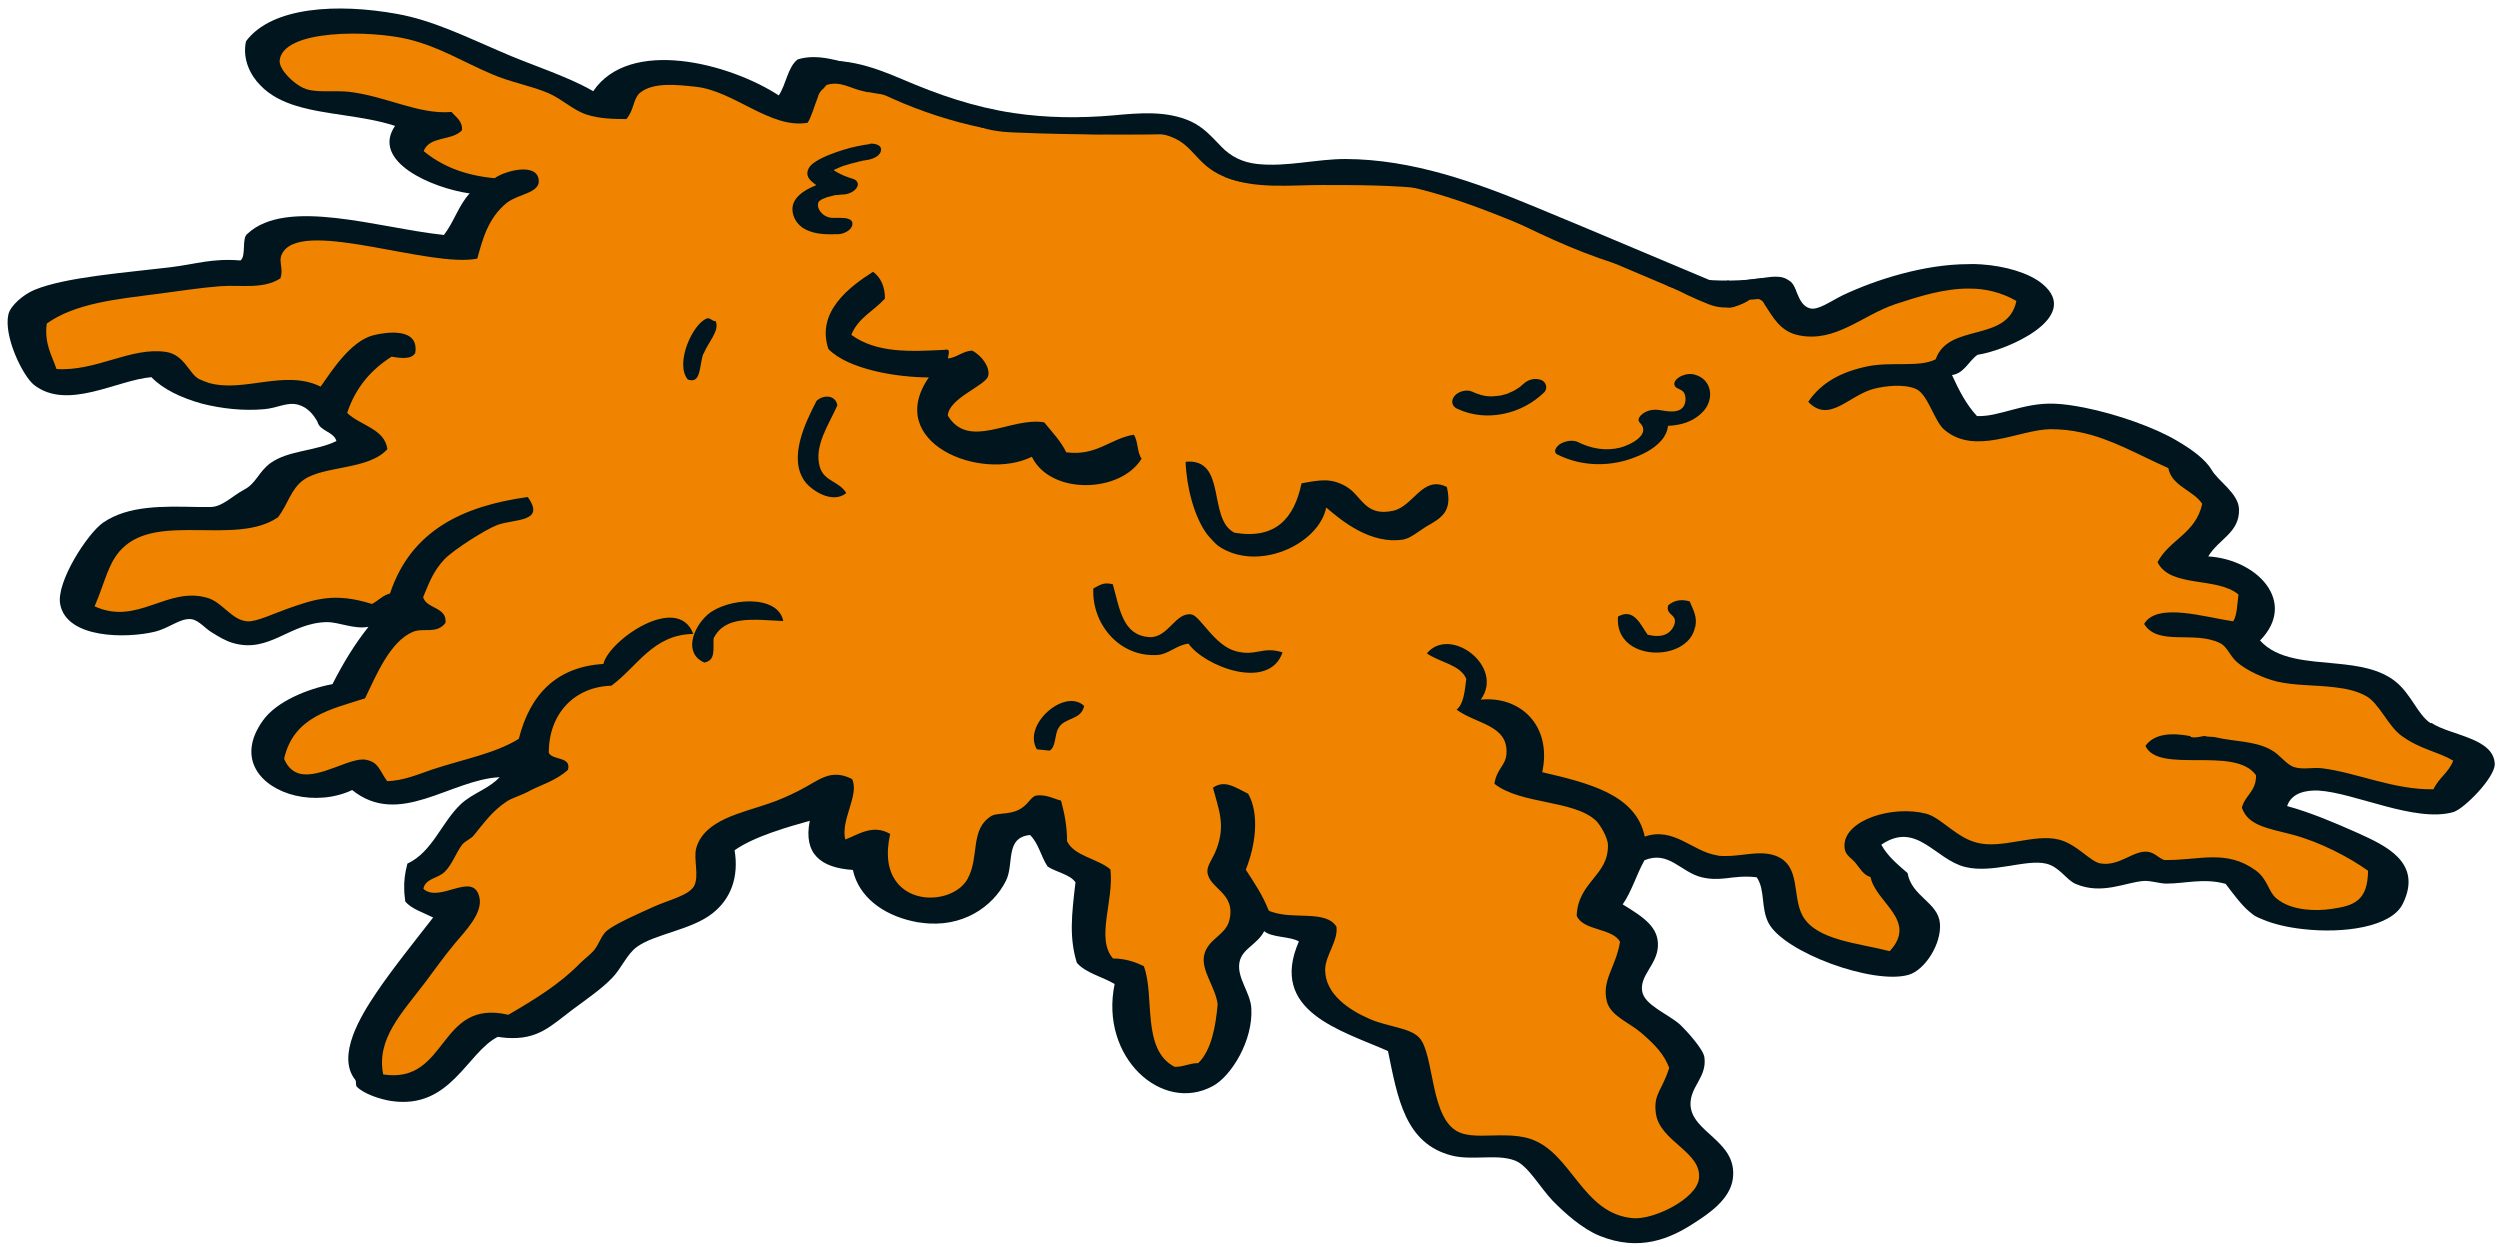 <?xml version="1.0" encoding="UTF-8"?><svg id="uuid-8ced356e-38ab-44c1-ba50-1d703e52b0b9" xmlns="http://www.w3.org/2000/svg" viewBox="0 0 95.12 47.43"><defs><style>.uuid-c1935299-f376-4470-85f1-6dae04793ab9{fill:#00151d;}.uuid-81216ef3-1079-4ea1-9148-dccde3a43080{fill:#f08400;}</style></defs><path class="uuid-c1935299-f376-4470-85f1-6dae04793ab9" d="m92.54,27.51h-.07c-.49-.33-.73-1.11-1.34-1.59-.6-.47-1.4-.59-2.22-.67-1.11-.11-2.25-.14-2.92-.88,1.43-1.46-.09-3.08-1.97-3.2.39-.66,1.2-.9,1.17-1.8-.02-.6-.8-1.07-1.04-1.49-.23-.39-.72-.76-1.32-1.11-.82-.49-2.26-1.01-3.52-1.26-.41-.08-.8-.14-1.14-.15-1.19-.05-2.11.51-2.95.47-.41-.44-.69-.99-.95-1.56.47-.07.63-.53.97-.77,1.13-.17,3.99-1.42,2.48-2.69-.51-.43-1.44-.69-2.32-.75-.16-.01-.33-.02-.5-.01-1.7,0-3.55.6-4.78,1.18-.49.24-.95.59-1.26.5-.52-.14-.48-1.01-.84-1.06-.92-.25-1.76.08-2.26.06,0-.02.01-.04.02-.06-.7.14-1.42.2-2.2.09-1.55-.21-2.54-1.04-3.92-1.8-1.1-.61-2.73-1.08-3.93-1.5-1.26-.45-2.63-.46-3.96-.44-1.98.03-4.89.57-6.02-1.57-.01-.02-.05-.09-.08-.14-.09-.02-.28-.11-.29-.11-.26-.07-.53-.08-.8-.09-.54,0-1.07.04-1.61.05-1.34.02-2.7.1-4.03-.04-1.21-.12-2.37-.44-3.43-1.05-.92-.53-1.83-1.06-2.77-1.53-.79-.21-1.62-.52-2.39-.28-.38.29-.44.96-.72,1.37-1.89-1.23-5.67-2.21-7.06-.16-1.01-.59-2.34-.98-3.6-1.54-1.26-.54-2.52-1.16-3.86-1.4-2.26-.41-4.77-.28-5.75,1.04-.15.69.18,1.31.54,1.67.37.39.85.63,1.38.79,1.14.35,2.53.36,3.75.76-.92,1.35,1.38,2.36,2.84,2.57-.41.43-.61,1.11-.98,1.58-2.48-.26-5.97-1.44-7.47-.05-.24.16-.04.85-.27,1.02-1.09-.09-1.69.14-2.68.26-1.65.2-3.98.37-5.16.86-.41.17-.91.59-.99.93-.19.83.54,2.34.98,2.69,1.27.98,3.15-.19,4.46-.3.43.45,1.13.79,1.93,1.01.75.19,1.58.28,2.35.21.52-.04.88-.29,1.31-.17.36.1.59.39.73.65.09.36.62.37.72.73-.75.38-1.83.35-2.51.84-.46.34-.54.77-1,1.01-.44.23-.83.66-1.28.66h-.49c-1.35-.03-2.63-.06-3.59.59-.6.41-1.8,2.27-1.64,3.11.25,1.32,2.53,1.3,3.58,1.05.57-.13.99-.54,1.42-.48.27.04.53.36.75.49.29.18.55.34.84.42,1.38.39,2.14-.77,3.55-.8.49,0,1.02.28,1.59.18-.52.65-.97,1.39-1.37,2.18-.92.17-2.13.65-2.65,1.39-1.03,1.44-.08,2.54,1.24,2.85.69.16,1.48.11,2.16-.21,1.79,1.44,3.72-.39,5.61-.49-.43.46-1.02.6-1.48,1.03-.73.69-1.08,1.82-2.03,2.26-.1.39-.13.67-.12.97,0,.15.02.3.04.47.24.29.69.42,1.06.61-.7.9-1.57,1.98-2.18,2.89-.55.82-1.52,2.37-.78,3.29.04.05.01.21.05.25.26.28.91.49,1.31.55,2.26.34,2.88-1.84,4.06-2.44.12.02.24.03.34.04,1.2.08,1.68-.46,2.51-1.08.53-.39,1.13-.81,1.5-1.2.36-.37.55-.89.94-1.18.69-.5,2.07-.64,2.88-1.28.69-.54,1.01-1.37.84-2.4.77-.54,2.08-.9,2.86-1.12-.25,1.26.42,1.79,1.64,1.87.22,1.02,1.14,1.7,2.27,1.95.12.03.24.05.35.06,1.54.21,2.71-.61,3.2-1.59.33-.64-.05-1.65.92-1.75.33.32.42.83.67,1.2.33.22.84.29,1.06.6-.15,1.27-.24,2.1.05,3.06.33.39.97.53,1.44.81-.58,2.79,1.81,4.94,3.74,3.88.69-.37,1.54-1.73,1.46-2.97-.04-.6-.56-1.15-.45-1.74.1-.52.68-.67.94-1.18.29.25.98.19,1.32.39-1.16,2.66,1.6,3.38,3.39,4.17.37,1.8.65,3.53,2.44,3.98.37.09.75.08,1.13.07.45-.01.88-.03,1.27.12.49.19.95,1.03,1.43,1.53.46.47,1.12,1.06,1.78,1.33,1.53.62,2.7.1,3.59-.48.58-.37,1.37-.91,1.48-1.68.2-1.46-1.58-1.75-1.61-2.84-.01-.69.63-1.03.53-1.79-.04-.32-.71-1.04-.91-1.23-.44-.41-1.38-.75-1.46-1.29-.09-.61.56-.99.6-1.7.04-.73-.54-1.11-1.34-1.6.34-.48.53-1.15.83-1.68.93-.38,1.38.46,2.18.65.34.08.62.07.9.04.35-.04.71-.1,1.19-.04.33.48.15,1.16.45,1.74.59,1.12,3.99,2.36,5.33,1.97.62-.18,1.26-1.18,1.19-1.96-.07-.8-1.08-1.02-1.23-1.91-.38-.33-.76-.64-1-1.08,1.35-.92,2.04.57,3.2.85,1.05.25,2.3-.31,3.07-.13.51.12.77.62,1.12.77,1,.43,1.9-.06,2.59-.11.28-.02.6.1.87.1.71,0,1.43-.22,2.25.01.27.35.6.81.92,1.07.21.17.19.16.53.3.41.17.94.29,1.49.35,1.56.18,3.37-.08,3.8-.96.79-1.6-.72-2.24-1.7-2.69-.83-.37-1.81-.79-2.7-1.03.17-.51.73-.61,1.19-.59,1.38.08,3.68,1.23,5.13.82.4-.11,1.59-1.31,1.58-1.83-.03-1-1.71-1.09-2.4-1.56Z"/><path class="uuid-81216ef3-1079-4ea1-9148-dccde3a43080" d="m83.33,28.02c.12.1.53-.03.56-.02.1.05.29.02.4.05.7.17,1.49.13,2.12.48.35.19.58.57.89.66.32.1.69,0,1.04.04,1.32.16,2.74.83,4.25.8.2-.44.58-.63.75-1.09-.64-.37-1.22-.41-1.96-.94-.52-.37-.85-1.24-1.36-1.52-.34-.19-.75-.28-1.19-.33-.73-.09-1.53-.06-2.2-.22-.49-.12-1.14-.41-1.52-.74-.28-.25-.37-.59-.64-.72-.99-.49-2.36.13-2.89-.73.49-.84,2.33-.25,3.39-.1.15-.24.15-.65.2-1.02-.83-.69-2.59-.24-3.08-1.23.46-.87,1.45-1.08,1.7-2.22-.34-.52-1.16-.67-1.29-1.36-1.19-.53-2.18-1.12-3.34-1.36-.36-.08-.74-.12-1.15-.12-1.2.02-2.85,1.01-4.02.03-.4-.32-.63-1.38-1.11-1.57-.47-.19-1.15-.1-1.53-.01-.98.22-1.73,1.36-2.55.51.5-.75,1.29-1.15,2.25-1.35.92-.19,1.99.05,2.6-.27.49-1.41,2.74-.61,3.07-2.22-.58-.33-1.18-.47-1.78-.47-.97-.01-1.93.3-2.82.59-1.26.42-2.27,1.47-3.67,1.19-.72-.14-.99-.7-1.3-1.16-.02-.04-.04-.08-.07-.11,0,0,0,0,0-.01,0,0,0,0,0,0-.08-.08-.18-.13-.32-.13-.38,0-.76,0-1.14,0-.16-.29-.49-.47-.83-.55-.92-.22-1.86-.36-2.77-.61-1.62-.44-3.08-1.12-4.57-1.85-.54-.34-1.09-.65-1.69-.86-.34-.12-.7-.2-1.06-.27-.31-.08-.63-.13-.95-.16-.59-.19-1.22-.24-1.77-.01-.06,0-.12,0-.18,0-1.98.03-4.89.57-6.02-1.57-.01-.02-.05-.09-.08-.14-.09-.02-.28-.11-.29-.11-.26-.07-.53-.08-.8-.09-.54,0-1.07.04-1.61.05-1.09.02-2.18.06-3.27,0-.22-.03-.44-.06-.65-.09,0,0-.02,0-.02,0-.05-.01-.09-.03-.15-.04-.81-.19-1.63-.35-2.45-.53-.28-.12-.56-.25-.82-.4-.06-.11-.14-.21-.28-.23l-.18-.03s-.07-.04-.11-.06c0,.01,0,.03-.01.04-.65-.11-1.29-.22-1.94-.32,0,0,0,0,0-.01-.06,0-.12,0-.18-.02l-.09-.02c-.49-.1-.87-.4-1.39-.24-.05.03-.08.09-.12.13-.12.09-.2.22-.23.36-.13.32-.22.69-.38.95-1.41.25-2.8-1.22-4.27-1.37-.68-.07-1.61-.19-2.12.24-.26.24-.21.65-.51.99-.47,0-1.02-.01-1.51-.17-.5-.16-.92-.58-1.44-.81-.67-.29-1.46-.42-2.17-.73-1.08-.46-1.98-1.03-3.15-1.32-1.45-.36-4.81-.4-4.92.81-.02.34.53.88.93,1.05.03,0,.05.02.08.03.41.14,1.1.05,1.6.1,1.43.16,2.68.88,3.93.77.17.2.42.34.4.69-.36.42-1.24.21-1.46.8.66.54,1.5.92,2.7,1.03.4-.29,1.66-.62,1.68.11.01.46-.81.5-1.22.83-.72.58-.93,1.43-1.12,2.12-1.79.36-6.5-1.48-7.37-.28-.26.36.02.57-.12,1.03-.66.43-1.52.24-2.29.3-.79.06-1.59.19-2.37.29-1.54.2-3.14.35-4.23,1.13-.1.76.19,1.2.37,1.73,1.51.1,2.83-.85,4.17-.65.7.11.88.84,1.25,1.03.13.06.25.11.38.15,1.33.38,2.89-.53,4.25.14.41-.58,1.13-1.72,1.99-1.95.46-.12,1.77-.33,1.61.67-.14.24-.51.21-.9.14-.75.48-1.36,1.14-1.69,2.14.49.48,1.43.6,1.53,1.38-.72.8-2.42.62-3.19,1.17-.48.34-.59.92-.97,1.42-.8.55-1.93.5-3.04.49-1.1-.01-2.18,0-2.88.69-.54.52-.66,1.29-1.06,2.21,1.64.75,2.77-.78,4.3-.32.56.16.92.85,1.51.89.32.03,1-.29,1.5-.47,1.03-.36,1.8-.65,3.24-.19.24-.12.41-.33.69-.4.8-2.41,2.79-3.33,5.24-3.67.7.98-.52.82-1.17,1.07-.45.17-1.67.95-2,1.3-.42.45-.56.84-.81,1.44.12.45.92.37.85.98-.34.44-.82.17-1.24.34-.87.37-1.39,1.64-1.82,2.53-1.3.42-2.72.69-3.08,2.3.14.34.36.51.61.57.78.18,1.95-.66,2.52-.53.47.1.49.39.79.81.61-.01,1.18-.26,1.74-.45,1.15-.38,2.37-.6,3.27-1.16.44-1.74,1.48-2.74,3.22-2.85.2-.89,2.82-2.72,3.42-1.14-1.54.02-2.13,1.25-3.12,1.97-1.4.04-2.38,1.06-2.38,2.55.14.3.87.13.73.65-.44.41-1.09.6-1.46.8-.26.15-.64.26-.85.39-.58.38-.89.84-1.27,1.3-.1.13-.32.21-.44.35-.24.31-.39.78-.68,1.05-.25.24-.74.25-.8.64.62.56,1.9-.7,2.13.32.14.59-.52,1.27-.92,1.74-.46.55-.78,1.02-1.13,1.48-.89,1.18-1.88,2.16-1.61,3.52,2.49.38,2.07-2.9,4.76-2.27.95-.55,1.95-1.16,2.71-1.94.18-.18.39-.33.54-.5.2-.23.27-.55.49-.75.32-.27,1.22-.66,1.79-.92.58-.26,1.34-.43,1.54-.79.2-.38-.03-1.03.08-1.44.31-1.09,1.75-1.34,2.77-1.7.39-.13.79-.31,1.18-.51.71-.36,1.15-.84,1.98-.42.29.6-.44,1.54-.26,2.3.46-.16,1.04-.61,1.71-.21-.36,1.59.44,2.31,1.32,2.41.66.07,1.35-.2,1.63-.71.46-.85.07-1.88.91-2.39.19-.11.65-.05.99-.21.42-.19.48-.52.71-.56.38-.06.73.15.94.19.13.48.23.97.23,1.55.28.57,1.18.66,1.65,1.07.14,1.2-.57,2.63.1,3.39h.13c.43.03.75.15,1.04.29.43,1.14-.1,3.17,1.17,3.83.35.01.55-.14.9-.14.51-.49.67-1.44.74-2.25-.1-.67-.62-1.26-.52-1.83.12-.64.82-.78.96-1.34.28-1.07-.78-1.21-.83-1.86-.02-.24.21-.5.34-.85.36-.93.09-1.52-.13-2.35.46-.32.86,0,1.34.23.44.77.28,1.97-.09,2.89.32.49.65.98.87,1.55.04.03.09.05.14.06.83.29,2.05-.08,2.44.56.07.55-.43,1.09-.43,1.64,0,.93.92,1.54,1.72,1.88.67.29,1.49.32,1.85.69.61.63.39,3.22,1.6,3.64.22.08.49.1.78.1.59,0,1.27-.07,1.85.12,1.59.52,1.98,2.86,3.92,3.02.8.06,2.4-.74,2.5-1.49.14-1.04-1.51-1.42-1.64-2.52-.09-.73.24-.84.51-1.71-.2-.53-.54-.88-1.06-1.33-.48-.41-1.16-.64-1.31-1.19-.21-.82.34-1.3.5-2.28-.3-.53-1.41-.41-1.65-.99.05-1.29,1.21-1.52,1.19-2.68,0-.29-.3-.79-.46-.94-.85-.79-2.87-.61-3.86-1.4.09-.59.44-.69.46-1.16.05-1.08-1.13-1.1-1.9-1.66.27-.21.31-.7.37-1.17-.22-.54-1.02-.63-1.5-.97.88-1.07,2.97.5,2.05,1.76,1.49-.15,2.72.97,2.34,2.76,1.8.42,3.57.86,3.9,2.45,1.1-.38,1.81.56,2.73.71.1.03.21.03.32.03.66.01,1.33-.23,1.93-.01.98.37.61,1.54,1.03,2.29.52.93,2.12,1.03,3.31,1.34,1.08-1.17-.52-1.83-.73-2.82-.28-.08-.41-.35-.58-.55-.2-.23-.43-.29-.41-.69.05-.94,1.83-1.5,3.11-1.17.57.15,1.16.93,1.96,1.11.94.23,2.14-.35,3.07-.13.7.17,1.2.84,1.59.91.74.13,1.27-.52,1.82-.44.26.04.36.21.61.31,1.31.03,2.35-.43,3.49.4.45.33.47.79.77,1.05.29.25.68.38,1.1.43.34.04.7.03,1.03-.02.84-.12,1.36-.31,1.37-1.45-.7-.5-1.8-1.09-2.9-1.38-.93-.24-1.67-.34-1.9-1.02.12-.48.54-.6.54-1.23-.8-1.14-3.71-.03-4.21-1.12.32-.45.94-.52,1.73-.37ZM26.17,14.44c-.51-.61.2-2.17.75-2.33.15,0,.16.11.31.11.16.36-.28.79-.46,1.24h-.01c-.16.43-.07,1.17-.59.98Zm3.63,9.19c-1.18-.06-2.22-.21-2.65.66-.02.45.08.83-.35.92-.8-.35-.44-1.33.13-1.83.72-.62,2.66-.79,2.87.24h0Zm.84-5.29c-.68-.89.01-2.28.43-3.09.26-.24.72-.23.79.17-.3.7-.9,1.53-.67,2.34.16.56.73.54,1.01,1-.53.43-1.31-.1-1.56-.42Zm9.63,9.37c-.15.24-.09.73-.34.85l-.48-.05c-.56-.94,1.07-2.35,1.8-1.65-.11.55-.76.43-.98.85Zm-1.01-10.33c-1.96.96-5.63-.55-3.92-3.02-1.2,0-3.06-.3-3.82-1.08-.48-1.42.82-2.38,1.7-2.94.3.23.45.57.45,1.02-.42.47-1.01.72-1.28,1.38.96.7,2.24.64,3.56.57.25-.06.12.19.12.33.35-.04.55-.28.92-.3.41.22.68.66.61.96-.1.38-1.48.83-1.54,1.51.8,1.33,2.41.04,3.67.26.3.37.63.71.84,1.14,1.16.15,1.66-.52,2.57-.67.17.26.12.68.3.92h-.01c-.8,1.3-3.45,1.39-4.17-.08Zm5.96,7.11c-.45.05-.76.4-1.17.43-1.47.1-2.52-1.2-2.45-2.53.21-.1.37-.26.74-.16.26.92.37,1.94,1.38,2.01.73.05,1-.97,1.62-.86.33.06.87,1.19,1.69,1.4.77.2,1-.2,1.76.04h.01c-.52,1.5-2.99.52-3.58-.33Zm9.02-4.44h0c-.28.18-.59.44-.86.48-1.23.19-2.33-.71-2.92-1.22-.29,1.42-2.63,2.48-4.11,1.46-.08-.05-.37-.37-.43-.45-.49-.67-.78-1.81-.81-2.75,1.59-.15.82,2.18,1.86,2.7,1.56.26,2.27-.54,2.55-1.88.71-.13,1.11-.21,1.68.11.62.35.72,1.18,1.82.93.77-.18,1.11-1.36,2.03-.9.22.95-.2,1.17-.81,1.52Zm10.26,3.82h-.01c-.27,1.35-3.07,1.33-2.93-.41.62-.35.87.34,1.13.69.54.13.86-.01,1.01-.37.15-.43-.34-.35-.23-.75.19-.15.42-.26.82-.15.16.39.29.59.21.99Z"/><path class="uuid-c1935299-f376-4470-85f1-6dae04793ab9" d="m63.91,14.82c.28.08.27.52.11.69-.21.23-.62.13-.89.09-.2-.03-.42,0-.6.12-.1.07-.27.23-.14.36.46.46-.39.86-.74.95-.54.14-1.12.04-1.61-.21-.21-.1-.5-.04-.69.08-.13.09-.29.3-.08.4.84.42,1.84.47,2.74.17.44-.15.9-.36,1.21-.72.26-.3.37-.77.05-1.08l-.74.47c.77.11,1.67.15,2.26-.47.45-.47.36-1.24-.32-1.42-.22-.06-.52.02-.68.18-.15.15-.1.31.1.37h0Z"/><path class="uuid-c1935299-f376-4470-85f1-6dae04793ab9" d="m33.1,5.48c-.35.05-.7.12-1.04.23s-.72.24-1.03.44c-.15.09-.29.23-.31.41s.11.31.24.41c.25.2.6.31.91.4l.34-.6c-.44.03-.88.14-1.28.33-.34.15-.76.41-.78.83-.01.33.19.64.48.79.39.21.84.2,1.26.19.19,0,.51-.14.54-.36.04-.24-.28-.26-.43-.26-.02,0-.07,0-.02,0-.03,0-.06,0-.1,0-.06,0-.13,0-.19,0-.09,0-.18-.02-.28-.07-.14-.07-.28-.24-.29-.4,0-.09.02-.15.07-.19-.06.05.12-.06.03-.02.06-.03.12-.06.18-.08.03-.01.06-.03.1-.04-.05.02,0,0,.02,0,.07-.02.15-.04.23-.06,0,0,.1-.02.06-.01s.05,0,.06,0c.08-.01.15-.02.23-.02.18-.01.42-.11.51-.28.08-.15-.02-.28-.17-.32-.21-.06-.41-.14-.6-.25-.04-.02-.08-.05-.11-.07,0,0-.06-.07-.04-.06,0,.05-.02.09-.08.11-.04.02-.05.03-.01,0,.05-.03.11-.05.16-.08.11-.05.22-.1.33-.14.16-.06-.09.03.07-.02.07-.02.13-.04.2-.06.12-.03.23-.06.35-.09.02,0,.16-.03.07-.02.07-.01.14-.02.2-.03.19-.03.5-.13.54-.36s-.27-.28-.43-.26h0Z"/><path class="uuid-c1935299-f376-4470-85f1-6dae04793ab9" d="m57.94,14.63c.06-.06-.04.03-.06.05-.04.04-.09.07-.14.1-.02.01-.04.03-.06.04-.06.04.07-.04,0,0-.05.03-.1.06-.15.08-.05.02-.09.04-.14.06-.08.03.02-.01.02,0,0,0-.08.03-.09.03-.05.01-.1.03-.15.04-.02,0-.05.01-.07.02-.01,0-.02,0-.04,0-.04,0-.02,0,.04,0,0,0-.28.03-.3.03-.03,0-.06,0-.09,0-.07,0,.08,0,.01,0-.05,0-.1,0-.15-.01-.06,0-.11-.02-.17-.03-.04,0-.04,0,0,0-.02,0-.05-.01-.07-.02-.11-.03-.22-.07-.32-.12-.21-.1-.55,0-.68.18-.14.19-.08.39.13.48,1.1.51,2.44.2,3.29-.63.16-.16.07-.42-.13-.48-.25-.08-.5,0-.68.18h0Z"/><path class="uuid-c1935299-f376-4470-85f1-6dae04793ab9" d="m65.98,11.05c-2.51-1.05-5.01-2.12-7.53-3.16-2.31-.96-4.72-1.83-7.26-1.84-1.11,0-2.24.31-3.35.19-.55-.06-1-.27-1.38-.67-.36-.37-.67-.73-1.15-.95-.92-.42-1.98-.32-2.95-.23-1.27.11-2.54.1-3.8-.09-1.48-.22-2.85-.69-4.22-1.28-1.19-.51-2.41-.93-3.71-.58-.59.16-.42.84.18.67,1.24-.34,2.46.36,3.58.83,1.09.45,2.23.79,3.39,1,1.16.21,2.35.29,3.53.24,1.08-.04,2.38-.39,3.4.09.45.21.72.61,1.07.94.35.33.77.54,1.24.66.95.23,1.94.07,2.89-.03,2.55-.27,5,.51,7.34,1.45,2.74,1.1,5.45,2.28,8.17,3.42.41.17,1.12-.42.56-.66Z"/><path class="uuid-c1935299-f376-4470-85f1-6dae04793ab9" d="m67.86,10.85c-.39,0-.79,0-1.18.05-.23.03-.46.11-.67.22-.07.04-.14.07-.2.12-.12.1.04-.08.11,0-.04-.03-.13-.05-.17-.08-.06-.04-.12-.08-.18-.13-.14-.1-.28-.19-.43-.27-.3-.17-.64-.27-.98-.33-.22-.04-.51.04-.68.18-.15.13-.12.27.08.31.33.06.65.18.94.36s.53.42.88.46c.42.05.82-.12,1.17-.34.08-.05.04,0-.02,0,0,0,.06,0,.07,0,.09,0,.17-.01.26-.02.2,0,.4-.01.61,0s.52-.07.64-.26-.11-.25-.25-.25h0Z"/><path class="uuid-81216ef3-1079-4ea1-9148-dccde3a43080" d="m33.31,4.7c1.52.89,3.41.89,5.12,1.01.95.06,1.89.1,2.84.12.49,0,.98,0,1.46,0,.35,0,1.14-.19,1.3.22.17.45,1.13.18.97-.26-.29-.75-1.08-.73-1.77-.71-1.07.04-2.15.03-3.22-.02s-2.09-.12-3.13-.22c-.98-.09-1.97-.2-2.83-.7-.38-.22-1.22.29-.74.57h0Z"/><path class="uuid-81216ef3-1079-4ea1-9148-dccde3a43080" d="m47.49,7.48h.82c-.02-.06-.03-.12-.05-.18,0,0,.1-.05.05-.02-.04.02.13-.05.07-.03-.01,0,.15-.04.09-.03.1-.02.14-.03.09-.02,0,0-.01,0-.02,0-.12.02-.25.06-.37.11-.05.02-.09.04-.13.07-.03.02-.05.04-.07.07v.04s.04.05.08.05c.1.02.21,0,.3-.02.23-.04.45-.12.65-.22.02,0,.14-.08.12-.13-.03-.06-.12-.05-.17-.05h-.82c-.12,0-.24.02-.35.05s-.23.07-.33.13c-.03.02-.14.08-.12.13.03.06.12.05.17.05h0Z"/><path class="uuid-81216ef3-1079-4ea1-9148-dccde3a43080" d="m47.83,7.63c1.65-.23,3.36-.68,4.99-.09.21.08.53-.02.68-.18s.09-.33-.11-.41c-1.77-.65-3.65-.2-5.45.05-.19.03-.51.13-.54.36s.27.29.43.26h0Z"/><path class="uuid-81216ef3-1079-4ea1-9148-dccde3a43080" d="m63.08,11.5c.28.05.57.09.83.22s.48.27.76.36c.61.19,1.26.19,1.87.01.13-.04.47-.16.42-.35s-.42-.13-.54-.09c-.15.04-.13.04-.28.06-.06,0-.19.01-.3,0-.21-.02-.44-.08-.64-.16-.24-.1-.45-.25-.69-.34-.27-.1-.54-.15-.82-.19-.23-.04-.51.03-.68.18-.15.13-.12.28.08.32h0Z"/><path class="uuid-c1935299-f376-4470-85f1-6dae04793ab9" d="m54.95,6.73c-1.26-.14-2.54-.17-3.81-.16-.64,0-1.29.01-1.93.01-.61,0-1.2-.02-1.78-.25-.2-.08-.5,0-.68.11-.11.06-.31.23-.1.31,1.13.45,2.45.29,3.64.29,1.35,0,2.7,0,4.04.15.22.02.51-.04.68-.18.14-.12.13-.25-.07-.28h0Z"/><path class="uuid-c1935299-f376-4470-85f1-6dae04793ab9" d="m63.39,10.81c.53.29,1.07.55,1.63.77.34.13.68.16,1.03.06.19-.05.38-.13.54-.25.05-.04.11-.09.16-.13.01-.01.05-.05.06-.05,0,0,.07-.05,0-.01.09-.05.32-.21.11-.27-.2-.06-.51.02-.68.12-.12.07-.22.13-.32.22-.04.03-.08.07-.12.1h0s-.04.03,0,0c.33-.07.44-.1.32-.08-.03,0-.06-.01-.09-.02-.05-.01-.09-.03-.14-.04-.11-.04-.22-.09-.33-.13-.44-.18-.86-.39-1.27-.62-.18-.1-.45-.02-.62.05-.05.02-.44.2-.28.29h0Z"/><path class="uuid-c1935299-f376-4470-85f1-6dae04793ab9" d="m64.33,11.15c.59.05,1.17.05,1.76.02.3-.02.6-.05.9-.09.07,0,.14-.03.21-.03s0,0,0,0c.09.06.13.18.17.27.07.19.4.14.54.1.11-.03.49-.17.42-.36-.13-.32-.32-.51-.68-.53-.32-.02-.65.07-.98.1-.65.06-1.31.06-1.96,0-.21-.02-.52.08-.64.26-.13.19.12.25.26.26h0Z"/><path class="uuid-c1935299-f376-4470-85f1-6dae04793ab9" d="m45.11,4.61c-1.27.03-2.54.03-3.81,0-.62-.01-1.24-.03-1.87-.05s-1.15-.04-1.69-.31c-.25-.13-1.14.25-.78.44.52.26,1.06.33,1.63.35.67.03,1.34.05,2.02.06,1.37.03,2.74.03,4.11,0,.19,0,.54-.07.64-.25s-.08-.24-.25-.24h0Z"/></svg>